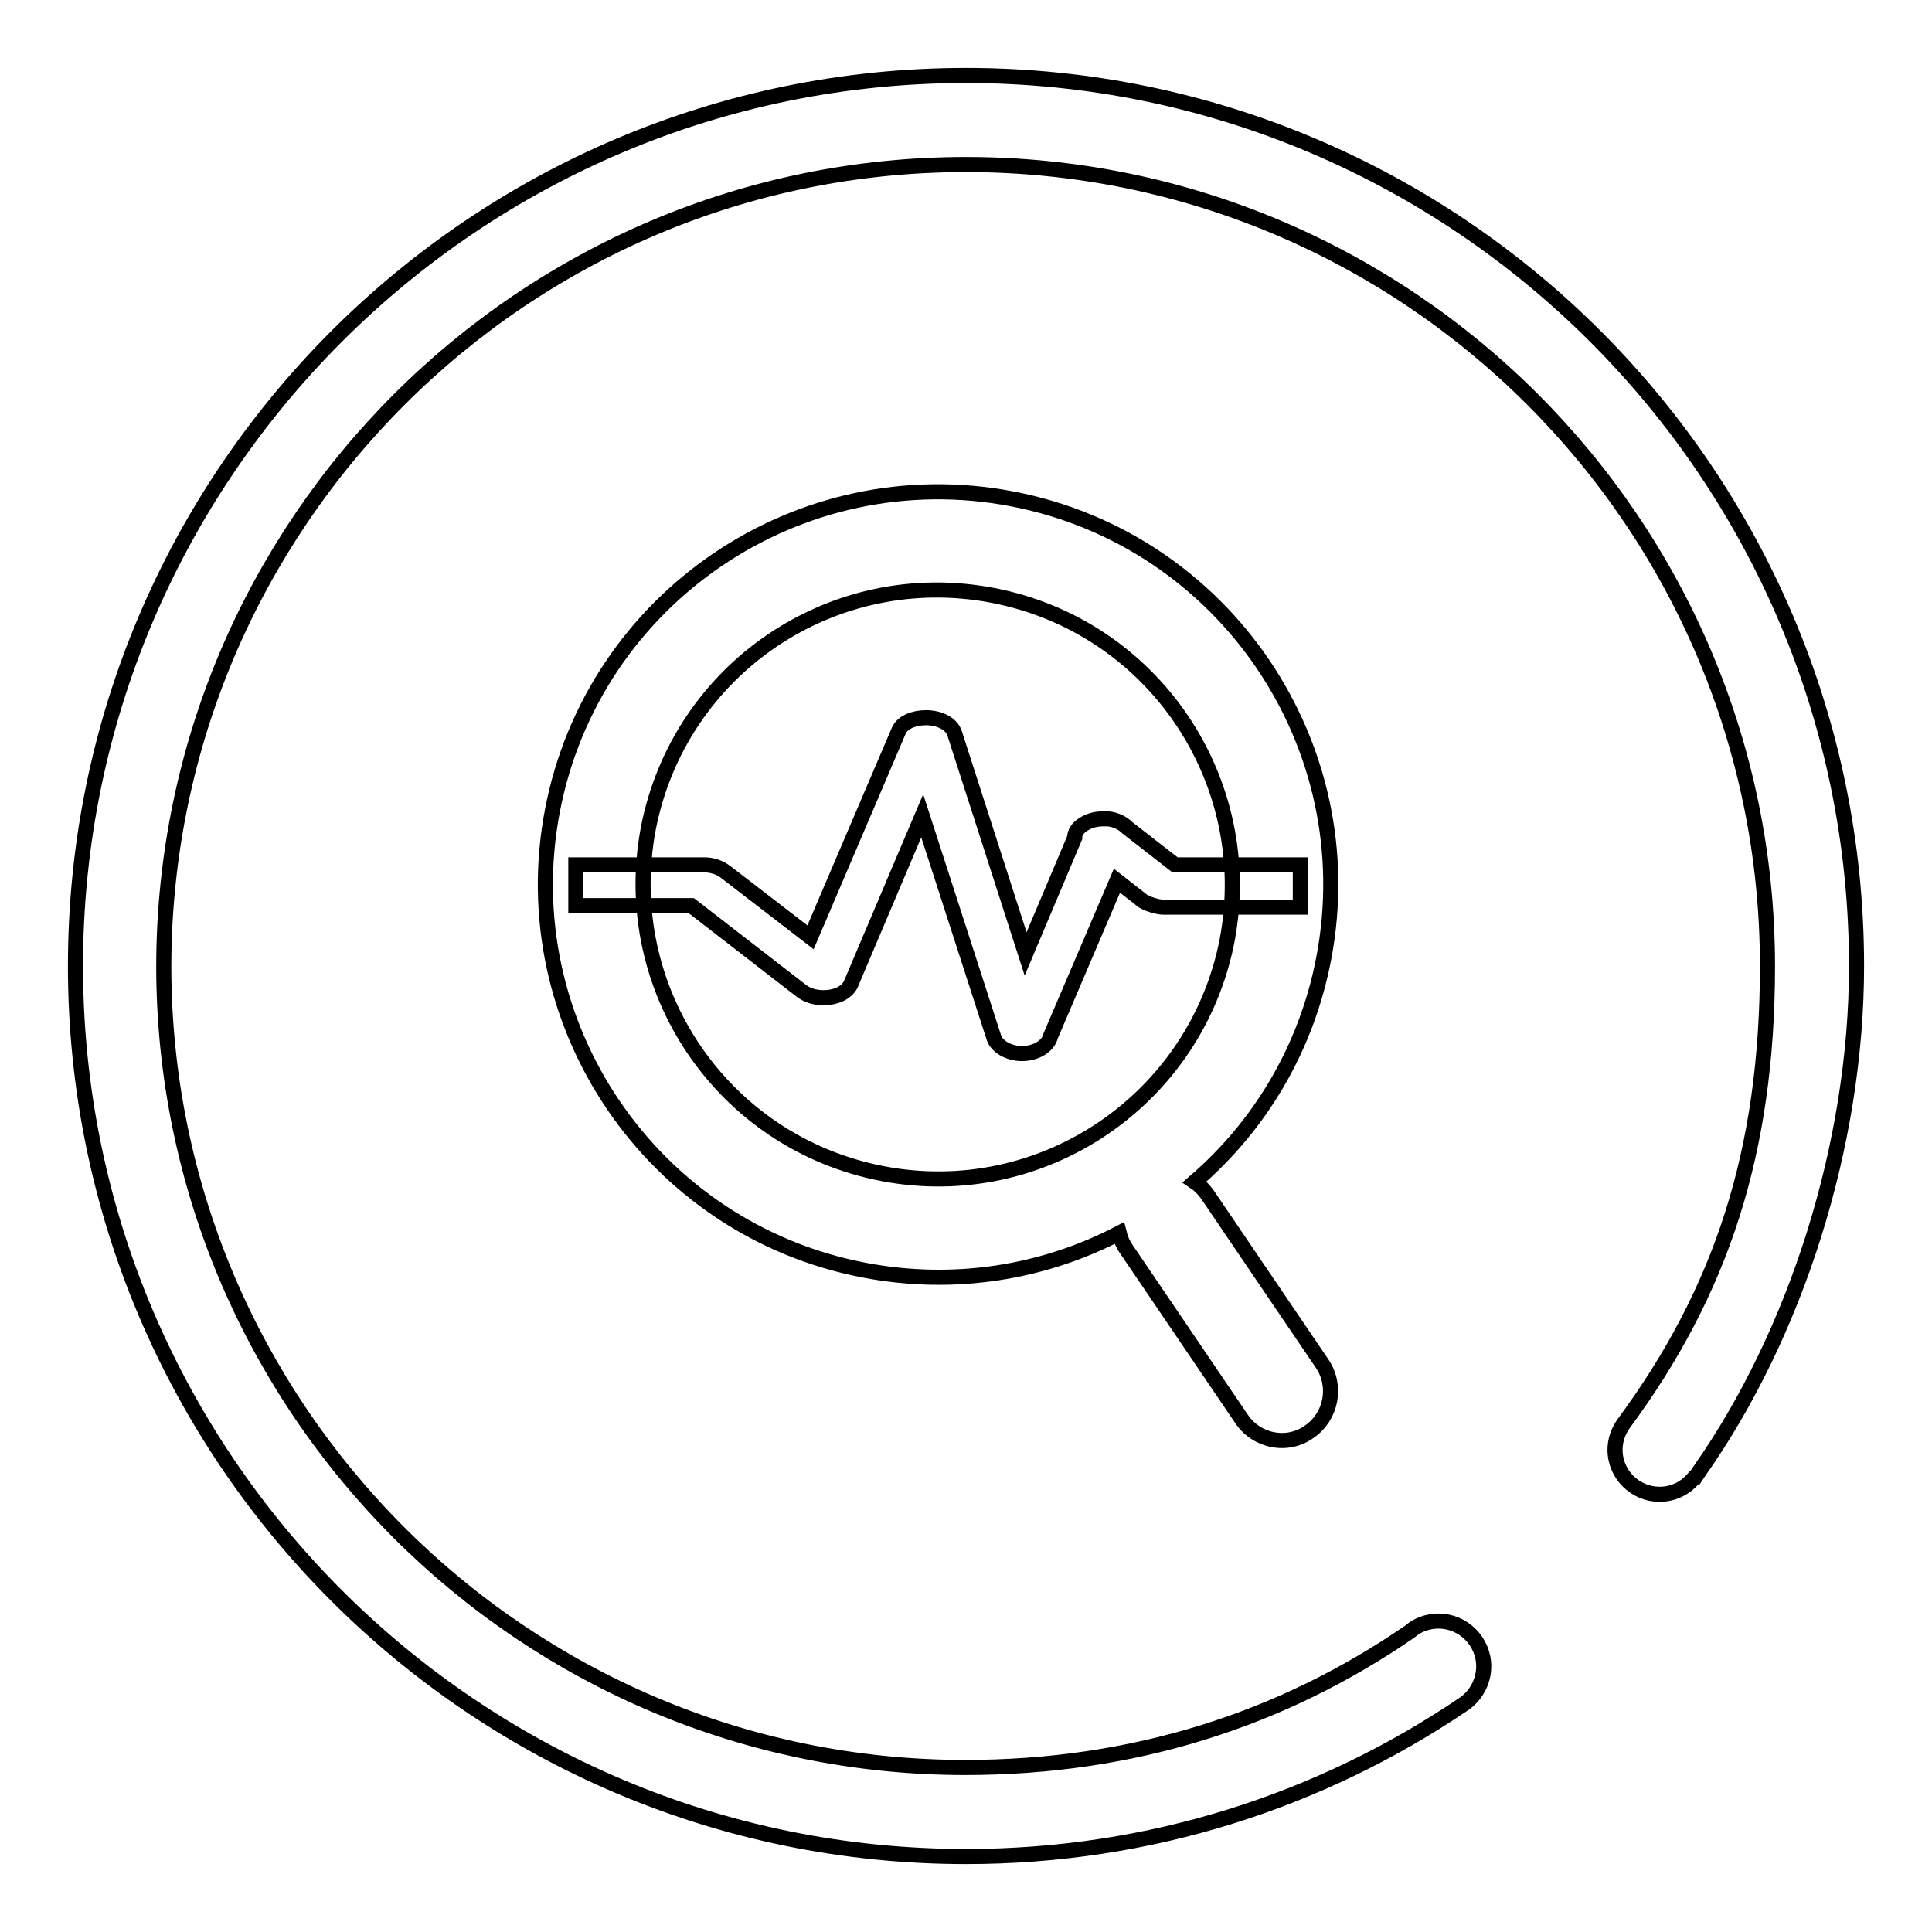 <?xml version="1.0" encoding="utf-8"?>
<!-- Svg Vector Icons : http://www.onlinewebfonts.com/icon -->
<!DOCTYPE svg PUBLIC "-//W3C//DTD SVG 1.1//EN" "http://www.w3.org/Graphics/SVG/1.1/DTD/svg11.dtd">
<svg version="1.1" xmlns="http://www.w3.org/2000/svg" xmlns:xlink="http://www.w3.org/1999/xlink" x="0px" y="0px" viewBox="0 0 256 256" enable-background="new 0 0 256 256" xml:space="preserve">
<g> <path stroke-width="2" fill-opacity="0" stroke="#000000"  d="M172.2,114.6h-16.5l-6.3-4.9c-0.6-0.6-1.5-1.1-2.6-1.2c-0.2,0-0.4,0-0.6,0c-0.9,0-1.8,0.2-2.6,0.7 c-0.8,0.5-1.2,1.1-1.2,1.8l-6.5,15.4l-9.4-29.2c-0.4-1.3-2-2.1-3.8-2.1c-1.6,0-3.1,0.6-3.6,1.7l-11.7,27.4l-11.3-8.7 c-0.8-0.6-1.8-0.9-2.8-0.9h-17v5.4h15.3l14.6,11.3c0.8,0.6,1.8,0.9,2.9,0.9c1.6,0,3-0.6,3.6-1.7l9.5-22.4l9.5,29.4 c0.4,1.2,2,2.1,3.7,2.1c1.9,0,3.5-1,3.8-2.3l8.8-20.6l3.2,2.5c0.3,0.3,0.7,0.4,1.1,0.6c0.6,0.2,1.2,0.4,1.9,0.4h18.1V114.6 L172.2,114.6z M175.2,180.7L160,158.3c-0.5-0.7-1.1-1.3-1.7-1.7c8.6-7.4,14.8-17.6,17.1-29.6c5.4-28.2-13.1-55.5-41.3-60.9 c-28.2-5.4-55.5,13.1-60.9,41.3c-5.4,28.2,13.1,55.5,41.3,60.9c12,2.3,23.8,0.3,33.8-4.9c0.2,0.8,0.5,1.5,1,2.2l15.2,22.4 c2,3,6.1,3.8,9,1.7C176.4,187.7,177.2,183.7,175.2,180.7L175.2,180.7 M116.9,155.5c-21.2-4.1-35-24.5-31-45.7 c4.1-21.2,24.5-35,45.7-30.9c21.2,4.1,35,24.5,31,45.7C158.5,145.7,138.1,159.6,116.9,155.5L116.9,155.5 M224.6,195.8 c0.2-0.3,0.4-0.6,0.6-0.9C238,176.7,246,151.6,246,128c0-65.1-52.9-118-118-118S10,62.9,10,128c0,65.1,52.9,118,118,118 c24.4,0,47-7.4,65.8-20.1c0.1-0.1,0.2-0.1,0.3-0.2h0l0,0c1.5-1.1,2.5-2.9,2.5-4.9c0-3.3-2.7-6-6-6c-1.4,0-2.8,0.5-3.8,1.4 c-17,11.7-36.7,18-58.9,18c-58.6,0-106.2-47.7-106.2-106.2C21.8,69.4,69.4,21.8,128,21.8c58.6,0,106.2,47.6,106.2,106.2 c0,24.6-6.1,43.1-19.1,60.7l0,0c-0.7,1-1.1,2.2-1.1,3.4c0,3.3,2.7,5.9,5.9,5.9c1.8,0,3.4-0.8,4.5-2.1l0,0 C224.5,195.9,224.5,195.8,224.6,195.8z"/></g>
</svg>
